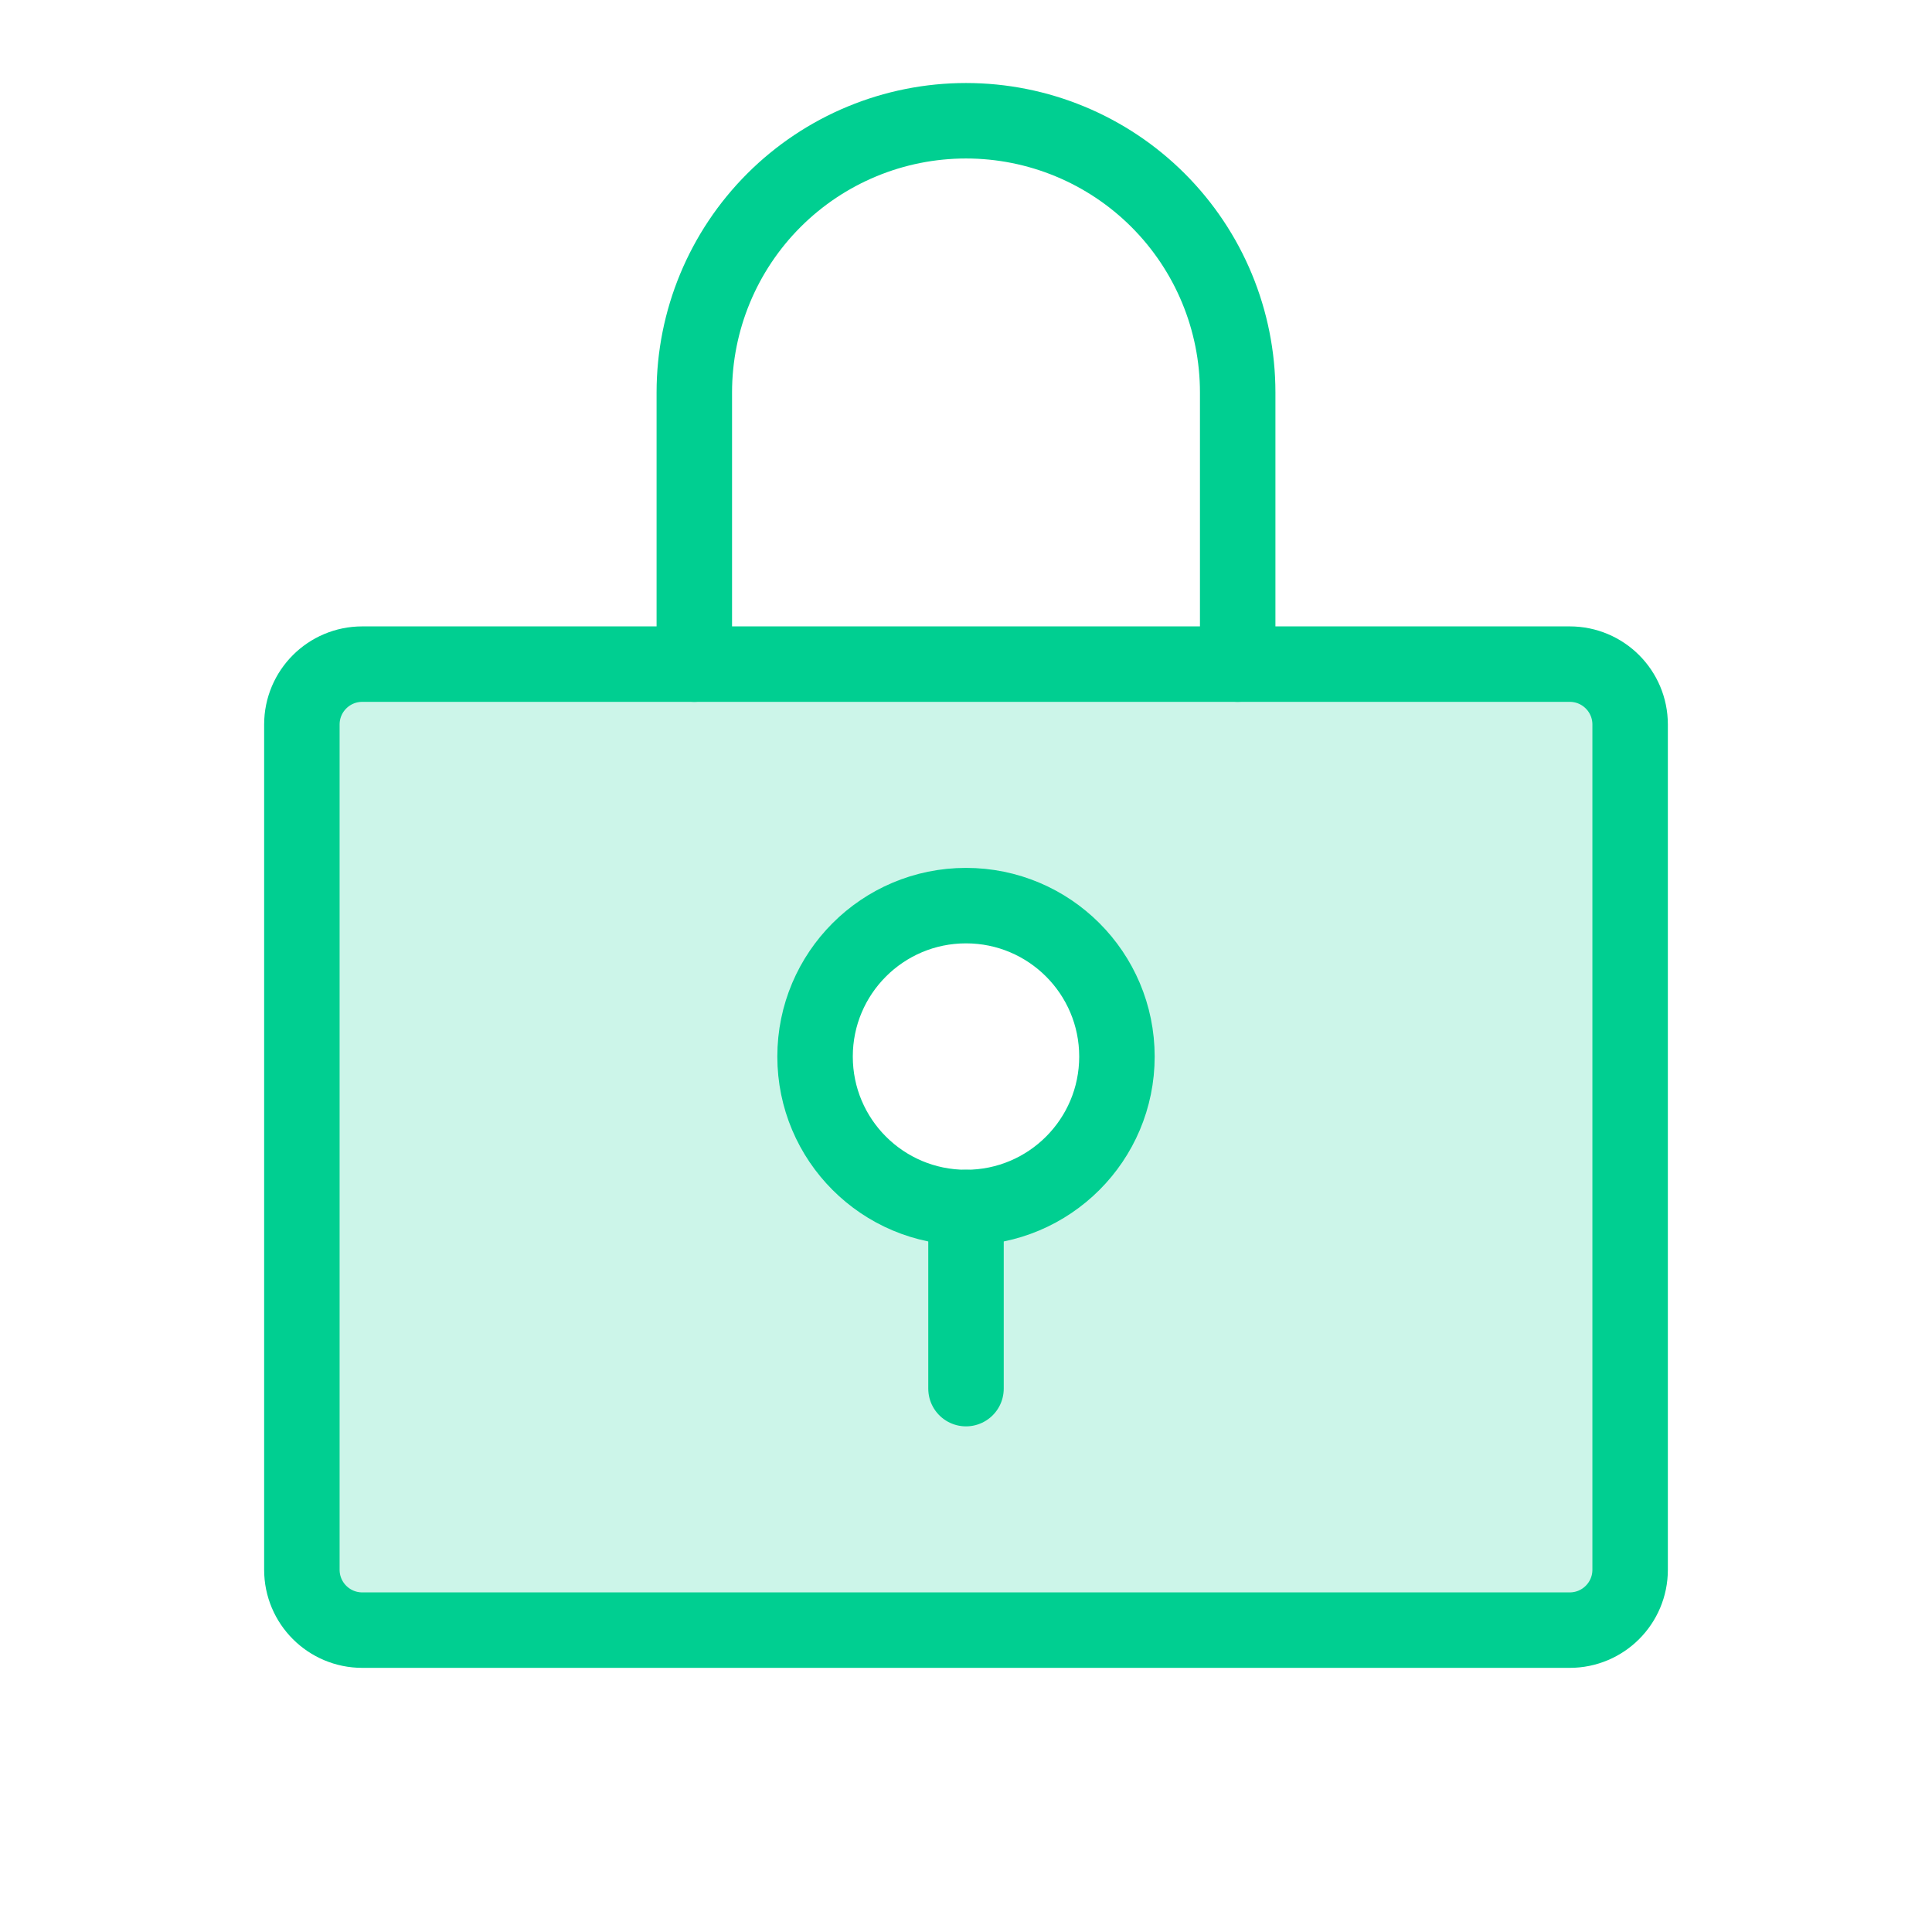 <?xml version="1.0" encoding="UTF-8"?> <svg xmlns="http://www.w3.org/2000/svg" width="256" height="256" viewBox="0 0 256 256" fill="none"> <g clip-path="url(#clip0_1242_12051)"> <path opacity="0.2" d="M208 88H48C45.878 88 43.843 88.843 42.343 90.343C40.843 91.843 40 93.878 40 96V208C40 210.122 40.843 212.157 42.343 213.657C43.843 215.157 45.878 216 48 216H208C210.122 216 212.157 215.157 213.657 213.657C215.157 212.157 216 210.122 216 208V96C216 93.878 215.157 91.843 213.657 90.343C212.157 88.843 210.122 88 208 88ZM128 160C124.044 160 120.178 158.827 116.889 156.629C113.6 154.432 111.036 151.308 109.522 147.654C108.009 143.999 107.613 139.978 108.384 136.098C109.156 132.219 111.061 128.655 113.858 125.858C116.655 123.061 120.219 121.156 124.098 120.384C127.978 119.613 131.999 120.009 135.654 121.522C139.308 123.036 142.432 125.6 144.629 128.889C146.827 132.178 148 136.044 148 140C148 145.304 145.893 150.391 142.142 154.142C138.391 157.893 133.304 160 128 160Z" fill="#00CF91"></path> <path d="M128 160C139.046 160 148 151.046 148 140C148 128.954 139.046 120 128 120C116.954 120 108 128.954 108 140C108 151.046 116.954 160 128 160Z" stroke="#00CF91" stroke-width="10" stroke-linecap="round" stroke-linejoin="round"></path> <path d="M128 160V184" stroke="#00CF91" stroke-width="10" stroke-linecap="round" stroke-linejoin="round"></path> <path d="M208 88H48C43.582 88 40 91.582 40 96V208C40 212.418 43.582 216 48 216H208C212.418 216 216 212.418 216 208V96C216 91.582 212.418 88 208 88Z" stroke="#00CF91" stroke-width="10" stroke-linecap="round" stroke-linejoin="round"></path> <path d="M92 88V52C92 42.452 95.793 33.295 102.544 26.544C109.295 19.793 118.452 16 128 16C137.548 16 146.705 19.793 153.456 26.544C160.207 33.295 164 42.452 164 52V88" stroke="#00CF91" stroke-width="10" stroke-linecap="round" stroke-linejoin="round"></path> </g> <defs> <clipPath id="clip0_1242_12051"> <rect width="256" height="256" fill="white"></rect> </clipPath> </defs> </svg> 